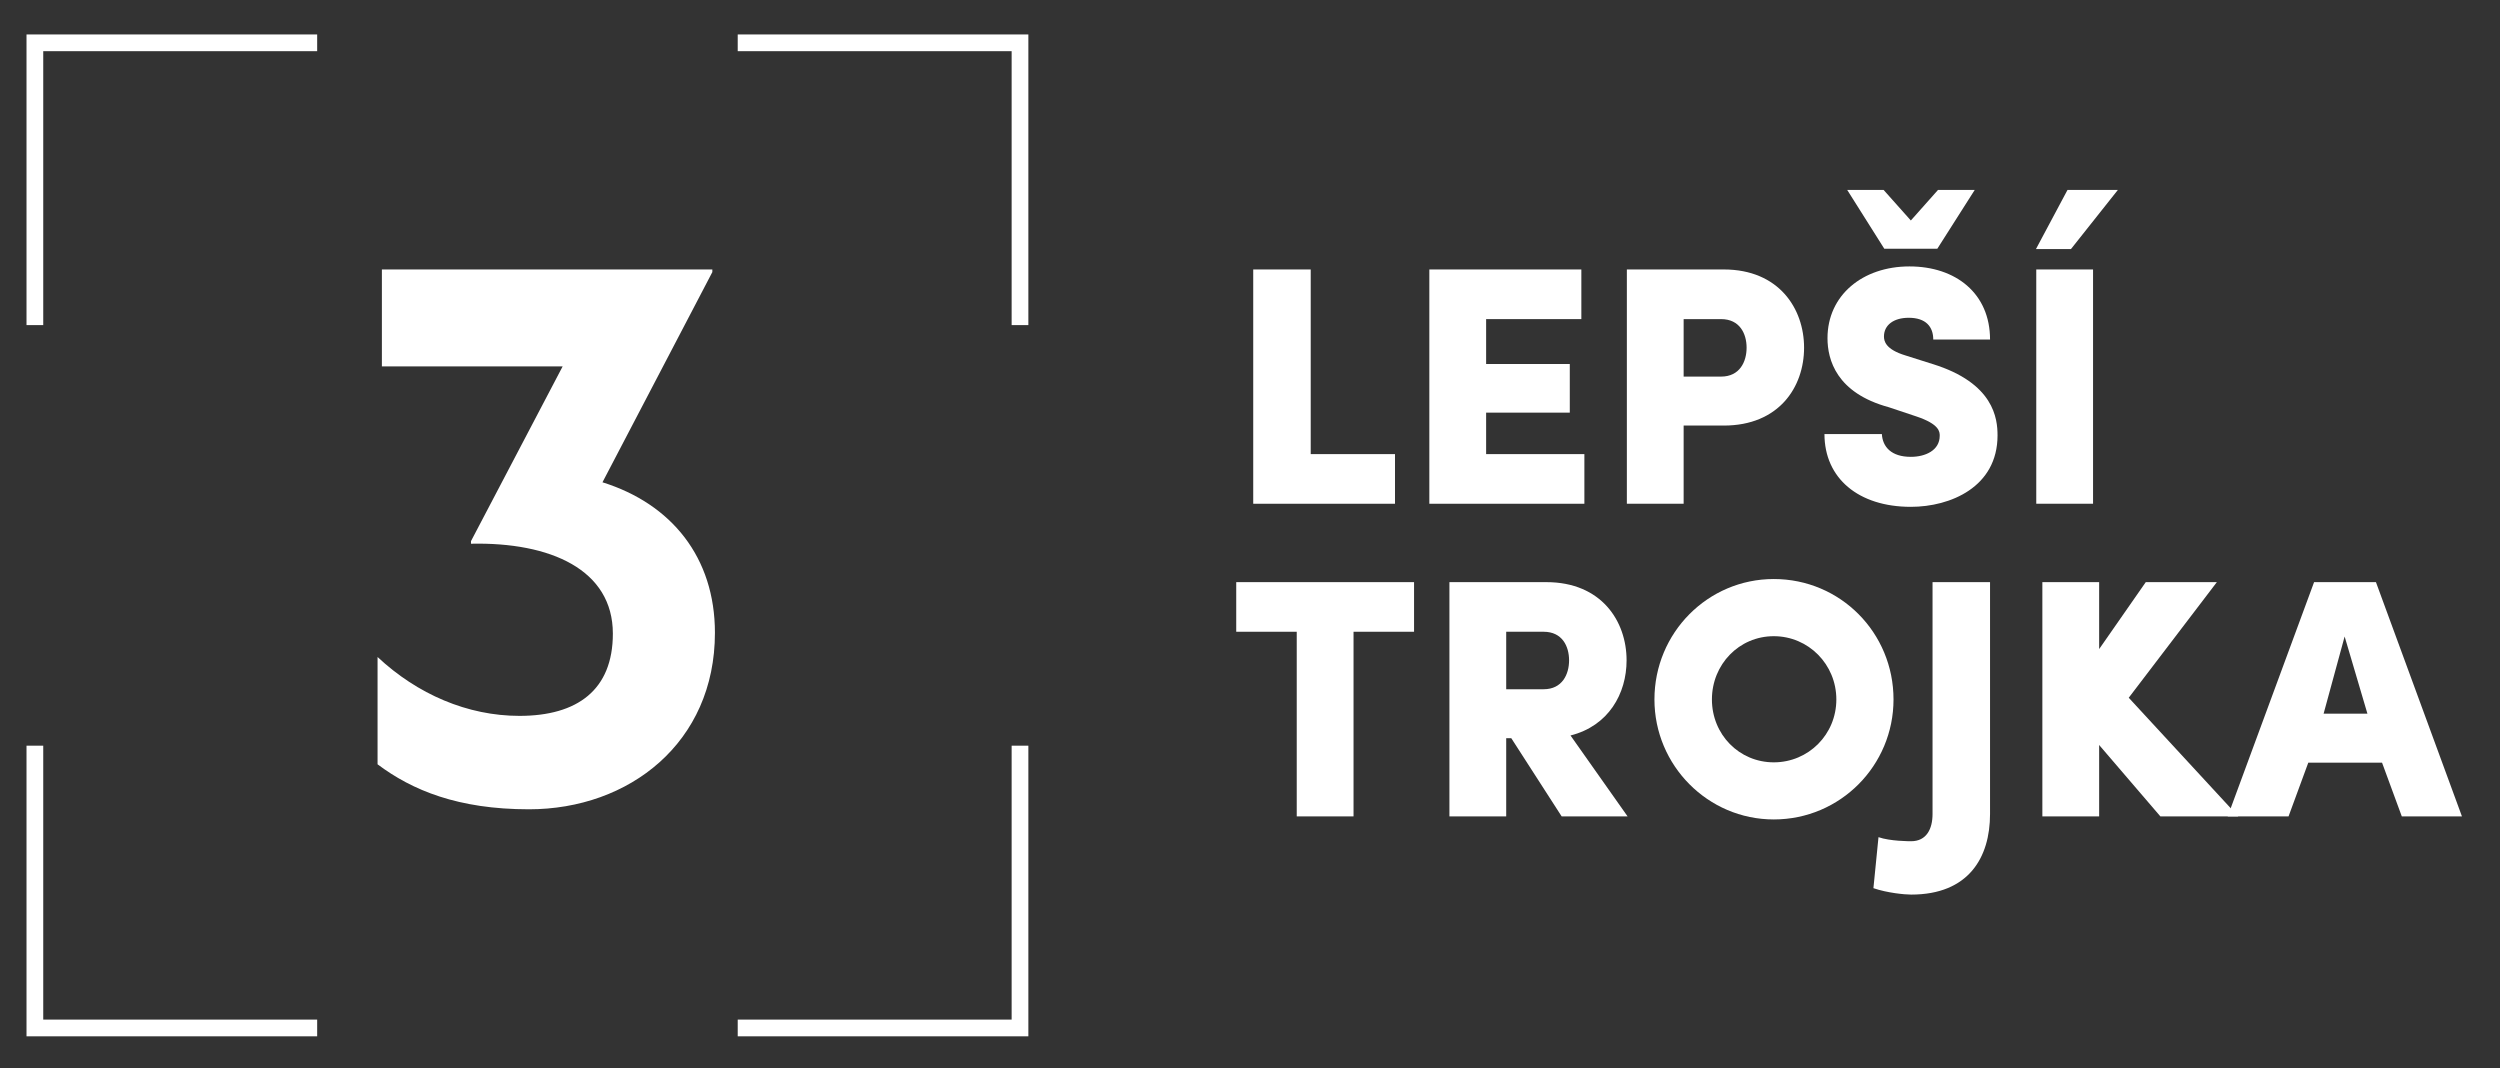 <?xml version="1.0" encoding="utf-8"?>
<!-- Generator: Adobe Illustrator 15.0.2, SVG Export Plug-In . SVG Version: 6.00 Build 0)  -->
<!DOCTYPE svg PUBLIC "-//W3C//DTD SVG 1.1//EN" "http://www.w3.org/Graphics/SVG/1.1/DTD/svg11.dtd">
<svg version="1.1" id="Vrstva_1" xmlns="http://www.w3.org/2000/svg" xmlns:xlink="http://www.w3.org/1999/xlink" x="0px" y="0px"
	 width="423.797px" height="181.1px" viewBox="0 0 423.797 181.1" enable-background="new 0 0 423.797 181.1" xml:space="preserve">
<rect x="0" y="0" width="423.797" height="181.1" fill="#333333" stroke="none"/>
<polygon fill="#FFFFFF" points="212.446,85.396 212.446,45.679 222.191,45.679 222.191,76.981 236.479,76.981 236.479,85.396 "/>
<polygon fill="#FFFFFF" points="242.3,85.396 242.3,45.679 268.069,45.679 268.069,54.095 251.926,54.095 251.926,61.707 
	266.108,61.707 266.108,69.95 251.926,69.95 251.926,76.981 268.583,76.981 268.583,85.396 "/>
<path fill="#FFFFFF" d="M275.783,85.396V45.679h16.431c9.339,0,13.611,6.634,13.611,13.261c0,6.686-4.272,13.202-13.611,13.202
	h-6.805v13.254H275.783z M285.409,54.095v9.745h6.344c3.176,0,4.329-2.536,4.329-4.9c0-2.363-1.153-4.845-4.329-4.845H285.409z"/>
<path fill="#FFFFFF" d="M309.28,73.578h9.732c0.118,2.139,1.563,3.865,4.91,3.865c2.477,0,4.897-1.097,4.897-3.574
	c0-0.635,0-1.959-3.983-3.284l-4.661-1.557c-8.883-2.421-10.38-8.069-10.38-11.703c0-7.262,5.934-12.162,13.89-12.162
	c7.84,0,13.665,4.555,13.665,12.393h-9.626c0-2.132-1.218-3.687-4.158-3.687c-2.594,0-4.198,1.265-4.198,3.165
	c0,0.754,0.226,2.192,3.682,3.231l4.555,1.442c10.434,3.225,11.016,9.282,11.016,12.104c0,8.764-8.011,12.107-14.697,12.107
	C315.038,85.918,309.28,81.071,309.28,73.578 M328.412,42.164l6.344-9.97h-6.224l-4.609,5.184l-4.62-5.184h-6.169l6.288,9.97
	H328.412z"/>
<path fill="#FFFFFF" d="M359.021,32.194l-7.957,10.03h-5.933l5.351-10.03H359.021z M345.185,85.396h9.626V45.679h-9.626V85.396z"/>
<polygon fill="#FFFFFF" points="209.565,107.094 209.565,98.683 239.709,98.683 239.709,107.094 229.449,107.094 229.449,138.394 
	219.821,138.394 219.821,107.094 "/>
<path fill="#FFFFFF" d="M245.704,138.394V98.683h16.43c9.338,0,13.602,6.623,13.602,13.256c0,5.652-3.059,11.121-9.507,12.737
	l9.678,13.718H264.73l-8.538-13.254h-0.862v13.254H245.704z M255.33,107.094v9.745h6.344c3.166,0,4.315-2.541,4.315-4.899
	c0-2.369-1.149-4.846-4.315-4.846H255.33z"/>
<path fill="#FFFFFF" d="M300.69,98.156c11.294,0,20.297,9.108,20.297,20.415c0,11.177-9.003,20.34-20.297,20.34
	c-11.179,0-20.232-9.163-20.232-20.34C280.458,107.264,289.511,98.156,300.69,98.156 M300.69,129.231
	c5.88,0,10.605-4.727,10.605-10.66c0-5.944-4.726-10.724-10.605-10.724c-5.879,0-10.487,4.779-10.487,10.724
	C290.203,124.505,294.811,129.231,300.69,129.231"/>
<path fill="#FFFFFF" d="M318.44,141.915c1.961,0.689,5.245,0.689,5.536,0.689c2.595,0,3.627-2.078,3.627-4.609V98.683h9.746v39.312
	c0,7.377-3.63,13.655-13.373,13.655c-1.101,0-4.04-0.28-6.397-1.088L318.44,141.915z"/>
<polygon fill="#FFFFFF" points="379.427,138.394 366.225,138.394 355.845,126.292 355.845,138.394 346.219,138.394 346.219,98.683 
	355.845,98.683 355.845,110.032 363.748,98.683 375.799,98.683 360.862,118.281 "/>
<path fill="#FFFFFF" d="M403.801,129.284h-12.503l-3.348,9.11h-10.314l14.644-39.711h10.487l14.579,39.711h-10.197L403.801,129.284z
	 M393.894,120.983h7.429l-3.864-13.082L393.894,120.983z"/>
<polyline fill="none" stroke="#FFFFFF" stroke-width="2.835" stroke-miterlimit="10" points="5.912,55.111 5.912,7.258 
	53.765,7.258 "/>
<polyline fill="none" stroke="#FFFFFF" stroke-width="2.835" stroke-miterlimit="10" points="5.912,126.407 5.912,174.258 
	53.765,174.258 "/>
<polyline fill="none" stroke="#FFFFFF" stroke-width="2.835" stroke-miterlimit="10" points="172.909,55.111 172.909,7.258 
	125.057,7.258 "/>
<polyline fill="none" stroke="#FFFFFF" stroke-width="2.835" stroke-miterlimit="10" points="172.909,126.407 172.909,174.258 
	125.057,174.258 "/>
<path fill="#FFFFFF" d="M64.737,45.679h56.019v0.444L102.13,81.757c11.731,3.668,19.064,12.758,19.064,25.512
	c0,18.622-14.517,29.922-31.53,29.922c-12.022,0-19.798-3.228-25.661-7.628v-18.189c6.744,6.309,15.254,9.98,24.051,9.98
	c9.824,0,15.837-4.398,15.837-13.938c0-10.846-10.561-15.537-24.049-15.245v-0.441l15.54-29.622H64.737V45.679z"/>
</svg>

